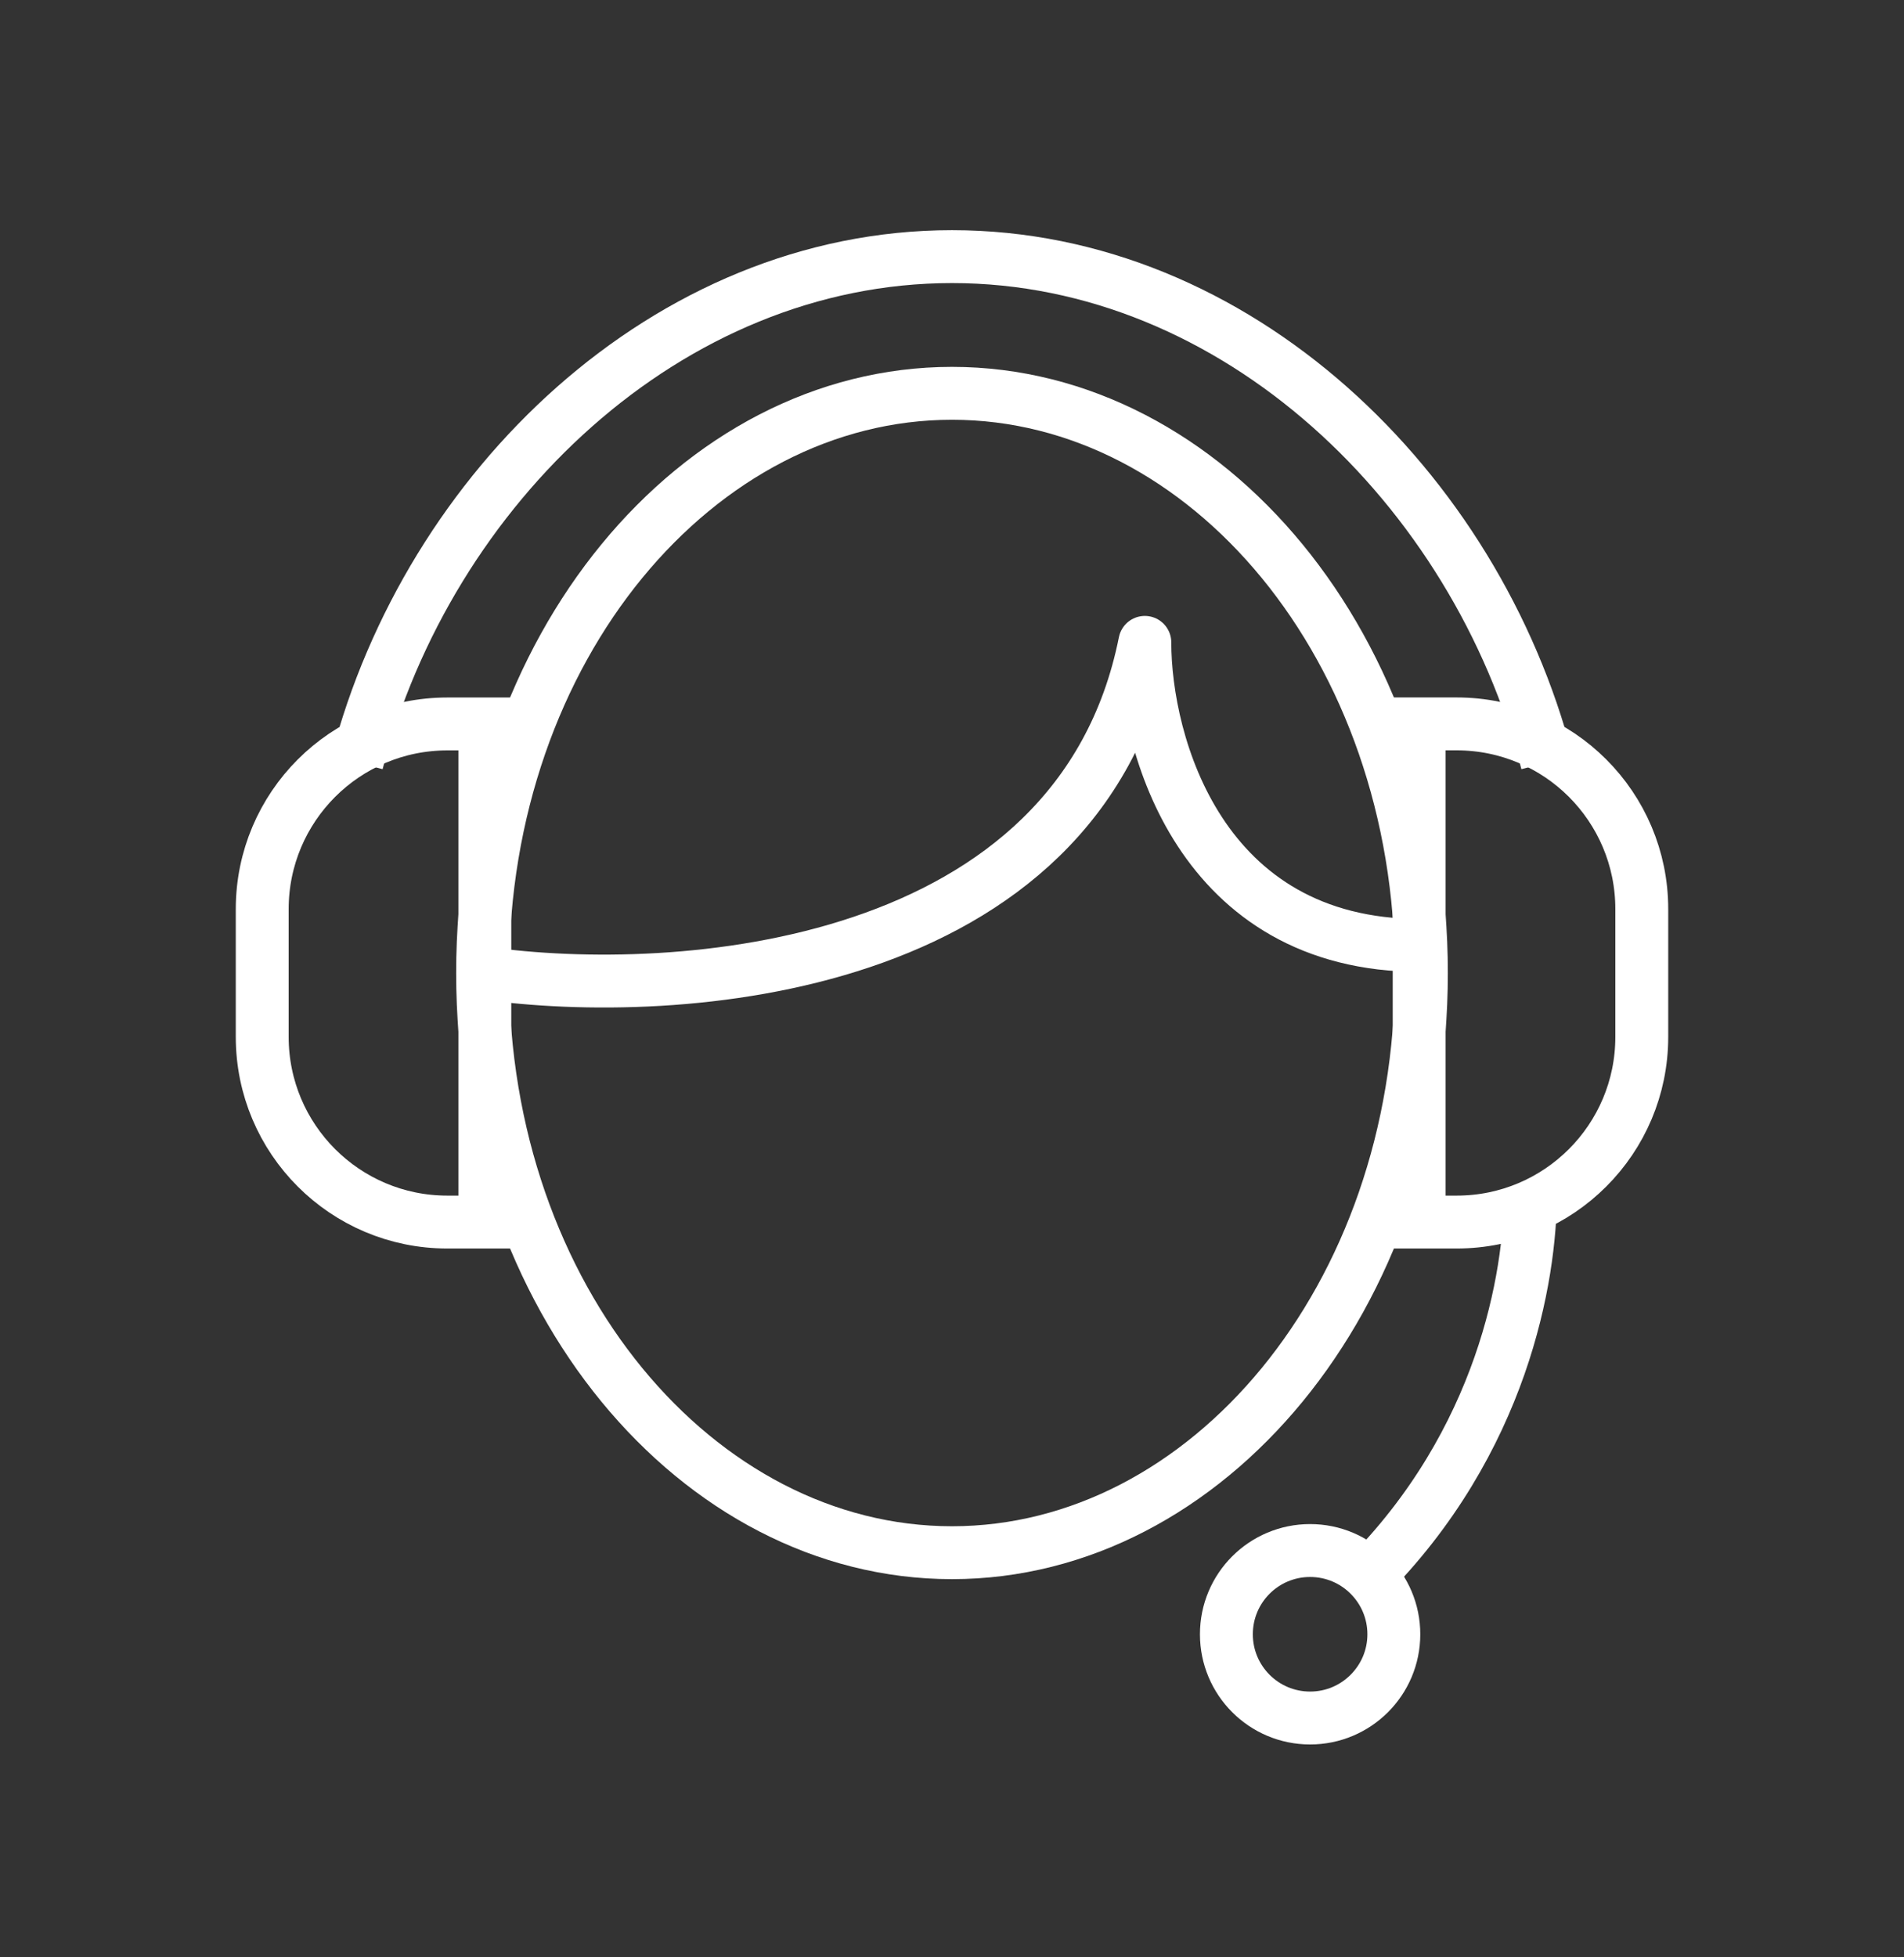 <svg width="36" height="37" viewBox="0 0 36 37" fill="none" xmlns="http://www.w3.org/2000/svg">
<rect x="0" y="0" width="36" height="37" fill="#333333" stroke="none"/>
<path d="M26.875 18.393C26.875 24.544 22.812 29.351 18 29.351C13.188 29.351 9.125 24.544 9.125 18.393C9.125 12.242 13.188 7.435 18 7.435C22.812 7.435 26.875 12.242 26.875 18.393Z" stroke="white"/>
<path d="M9.146 18.393C12.792 18.913 20.396 18.393 21.646 12.143C21.646 14.052 22.688 17.872 26.854 17.872" stroke="white" stroke-linejoin="round"/>
<path d="M4.958 17.185C4.958 15.252 6.525 13.685 8.458 13.685H9.167V23.101H8.458C6.525 23.101 4.958 21.534 4.958 19.601V17.185Z" stroke="white"/>
<path d="M31.042 19.601C31.042 21.534 29.475 23.101 27.542 23.101L26.833 23.101L26.833 13.684L27.542 13.684C29.475 13.684 31.042 15.251 31.042 17.184L31.042 19.601Z" stroke="white"/>
<path d="M29.25 14.414C27.902 9.227 23.376 4.851 18 4.851C12.624 4.851 8.098 9.227 6.75 14.414" stroke="white"/>
<path d="M28.938 22.56C28.938 24.122 28.417 27.247 25.812 29.851" stroke="white" stroke-linejoin="round"/>
<path d="M26.354 30.893C26.354 31.767 25.645 32.476 24.771 32.476C23.896 32.476 23.188 31.767 23.188 30.893C23.188 30.018 23.896 29.31 24.771 29.31C25.645 29.31 26.354 30.018 26.354 30.893Z" stroke="white"/>
</svg>
